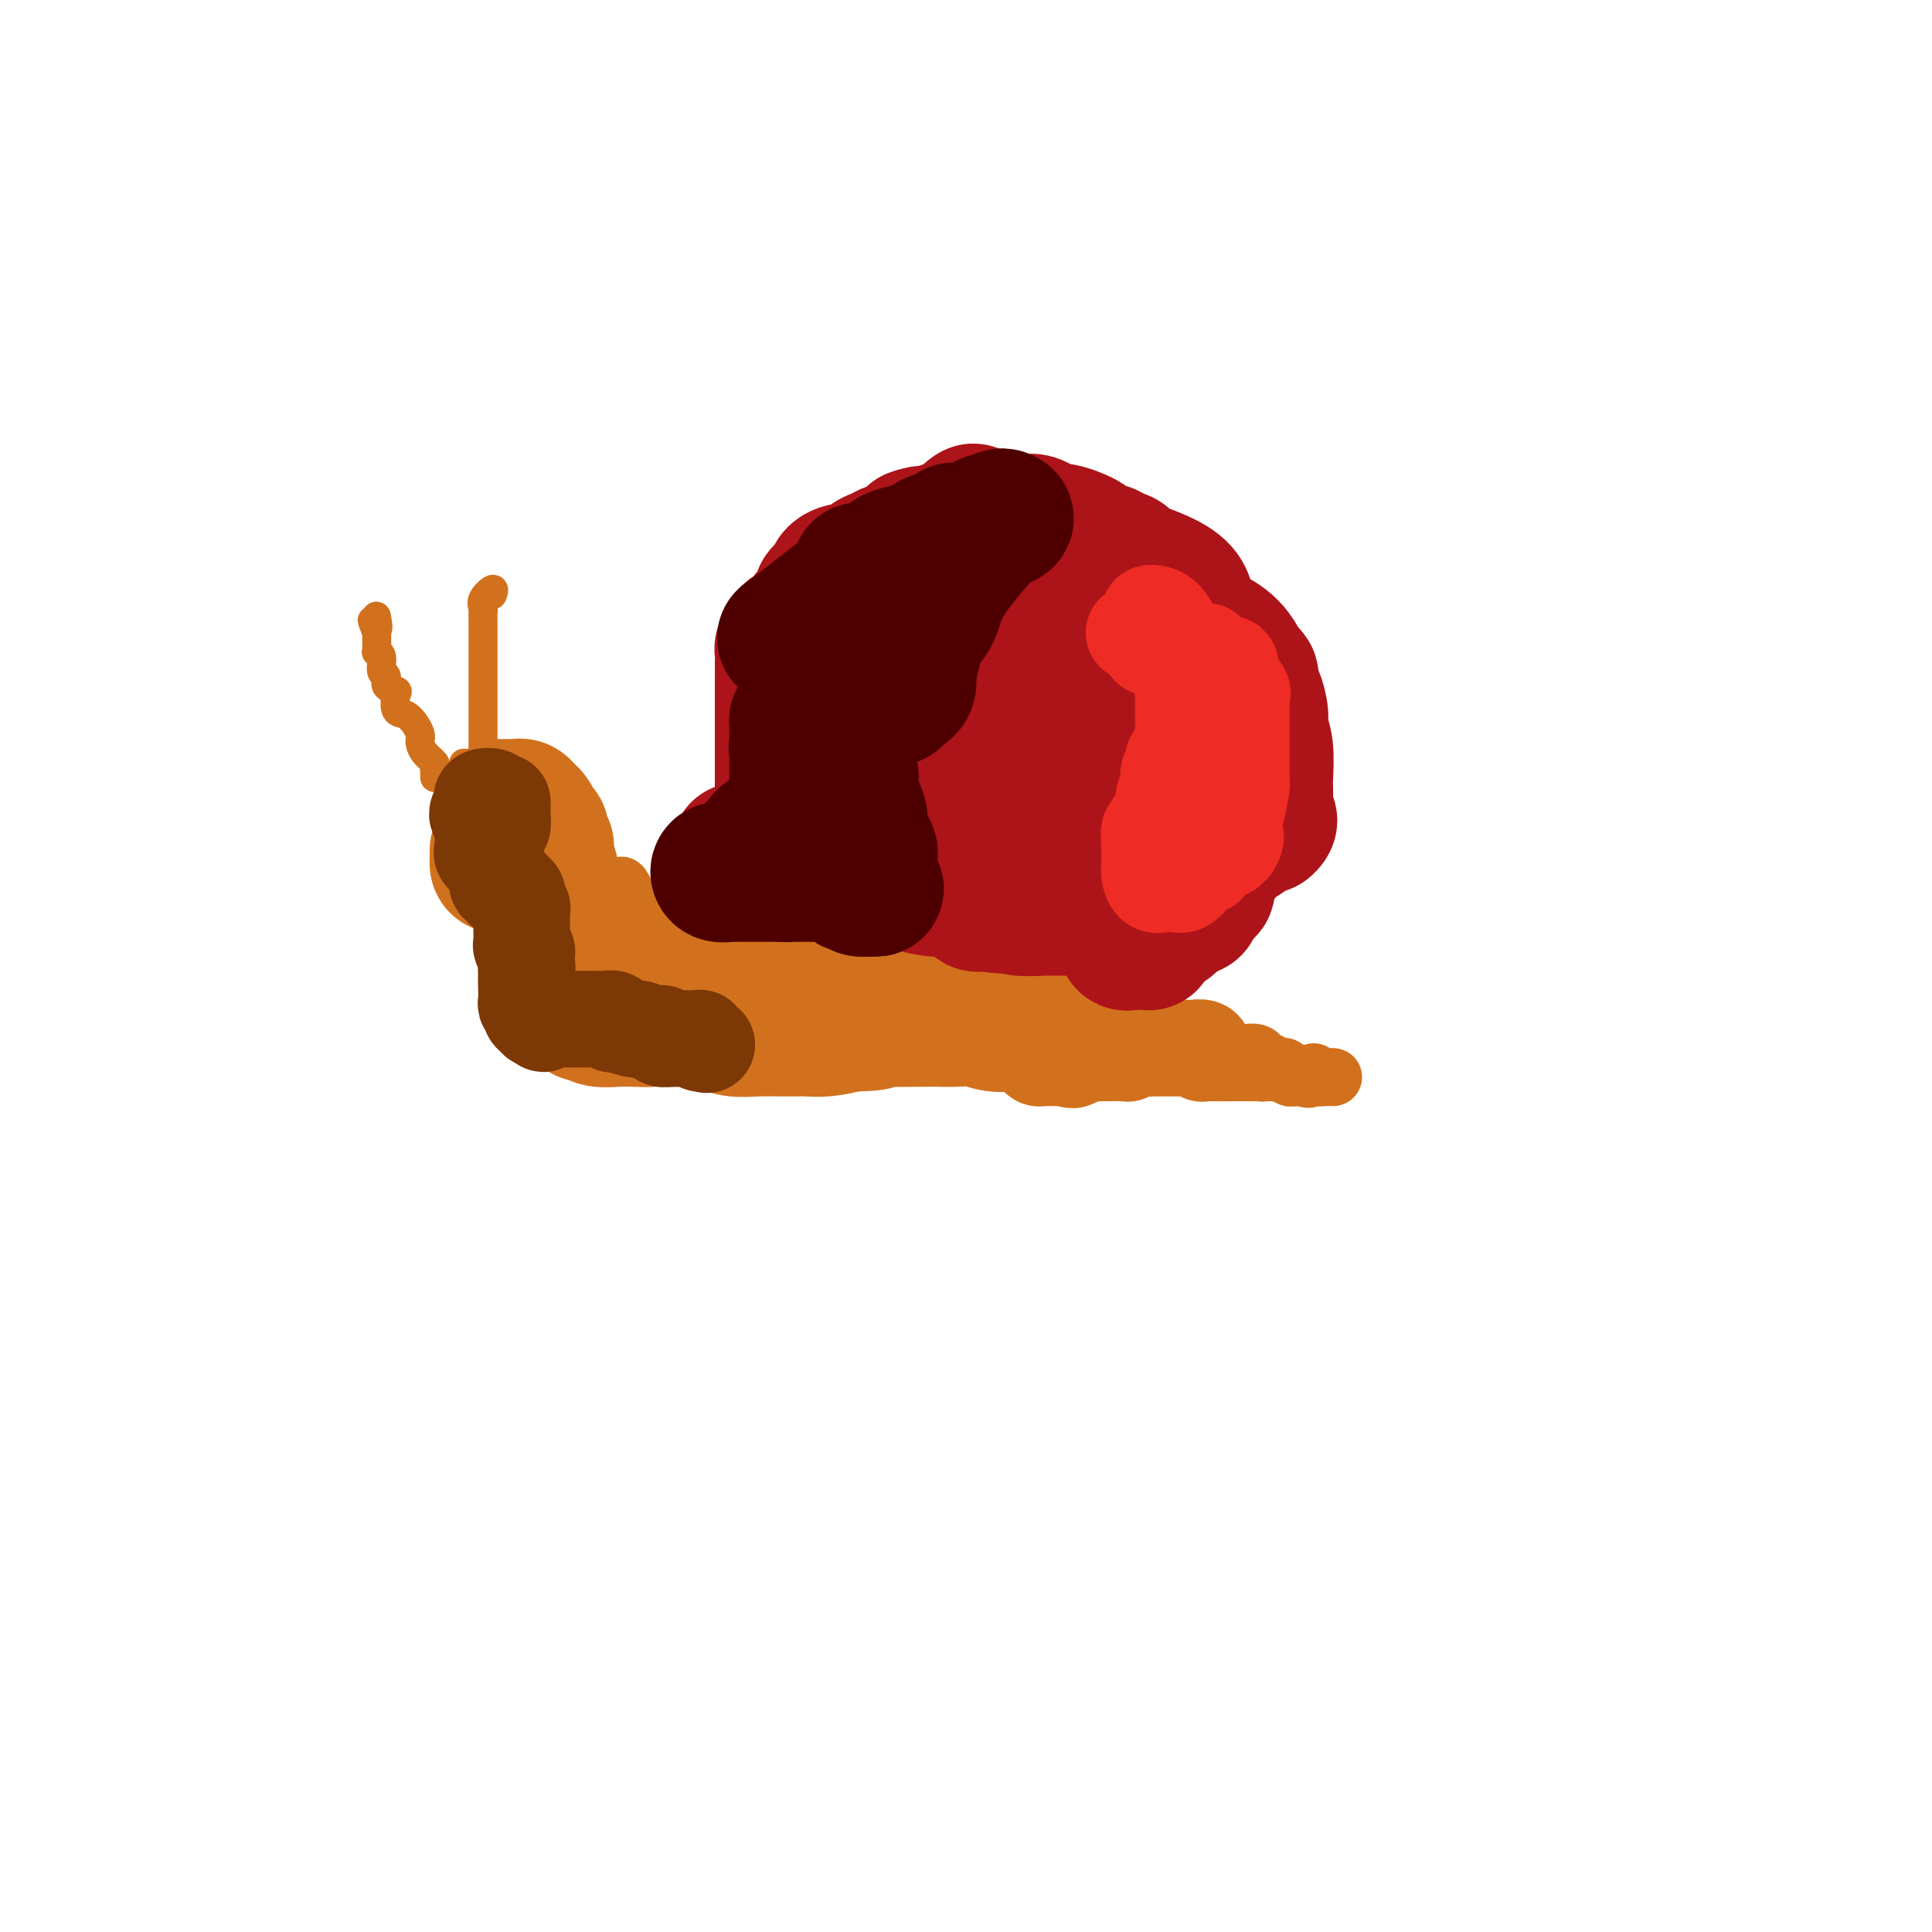 <svg viewBox='0 0 400 400' version='1.1' xmlns='http://www.w3.org/2000/svg' xmlns:xlink='http://www.w3.org/1999/xlink'><g fill='none' stroke='#D2711D' stroke-width='12' stroke-linecap='round' stroke-linejoin='round'><path d='M107,167c0.415,0.363 0.829,0.726 1,1c0.171,0.274 0.098,0.458 0,1c-0.098,0.542 -0.223,1.443 0,2c0.223,0.557 0.792,0.769 1,1c0.208,0.231 0.056,0.480 0,1c-0.056,0.520 -0.015,1.309 0,2c0.015,0.691 0.004,1.282 0,2c-0.004,0.718 -0.001,1.562 0,3c0.001,1.438 0.000,3.470 0,5c-0.000,1.530 -0.000,2.557 0,3c0.000,0.443 -0.000,0.301 0,1c0.000,0.699 0.000,2.239 0,3c-0.000,0.761 -0.001,0.743 0,1c0.001,0.257 0.004,0.787 0,2c-0.004,1.213 -0.015,3.108 0,4c0.015,0.892 0.057,0.781 0,1c-0.057,0.219 -0.212,0.766 0,1c0.212,0.234 0.793,0.153 1,0c0.207,-0.153 0.041,-0.377 0,0c-0.041,0.377 0.044,1.355 0,2c-0.044,0.645 -0.218,0.956 0,1c0.218,0.044 0.828,-0.181 1,0c0.172,0.181 -0.094,0.766 0,1c0.094,0.234 0.547,0.117 1,0'/><path d='M112,205c0.833,6.333 0.417,3.167 0,0'/></g>
<g fill='none' stroke='#D2711D' stroke-width='28' stroke-linecap='round' stroke-linejoin='round'><path d='M104,167c0.333,0.002 0.667,0.004 1,0c0.333,-0.004 0.666,-0.013 1,0c0.334,0.013 0.668,0.048 1,0c0.332,-0.048 0.662,-0.181 1,0c0.338,0.181 0.683,0.675 1,1c0.317,0.325 0.606,0.481 1,1c0.394,0.519 0.894,1.401 1,2c0.106,0.599 -0.182,0.916 0,1c0.182,0.084 0.833,-0.065 1,0c0.167,0.065 -0.151,0.345 0,1c0.151,0.655 0.773,1.686 1,2c0.227,0.314 0.061,-0.089 0,0c-0.061,0.089 -0.016,0.669 0,1c0.016,0.331 0.004,0.411 0,1c-0.004,0.589 -0.001,1.687 0,2c0.001,0.313 0.000,-0.158 0,0c-0.000,0.158 -0.000,0.947 0,2c0.000,1.053 0.000,2.370 0,3c-0.000,0.630 -0.000,0.572 0,1c0.000,0.428 0.000,1.341 0,2c-0.000,0.659 -0.000,1.063 0,1c0.000,-0.063 0.000,-0.592 0,0c-0.000,0.592 -0.000,2.305 0,3c0.000,0.695 0.000,0.372 0,1c-0.000,0.628 -0.000,2.208 0,3c0.000,0.792 0.000,0.798 0,1c-0.000,0.202 -0.000,0.601 0,1'/><path d='M113,197c0.000,3.814 -0.000,2.349 0,2c0.000,-0.349 0.000,0.419 0,1c0.000,0.581 0.000,0.976 0,1c0.000,0.024 0.000,-0.324 0,0c0.000,0.324 0.000,1.318 0,2c0.000,0.682 0.000,1.052 0,1c0.000,-0.052 0.000,-0.526 0,-1'/><path d='M113,203c-0.000,0.563 -0.000,-1.029 0,-2c0.000,-0.971 0.000,-1.319 0,-2c-0.000,-0.681 -0.000,-1.694 0,-2c0.000,-0.306 0.000,0.093 0,0c-0.000,-0.093 -0.000,-0.680 0,-1c0.000,-0.320 0.000,-0.375 0,-1c-0.000,-0.625 -0.000,-1.821 0,-3c0.000,-1.179 0.001,-2.340 0,-3c-0.001,-0.660 -0.003,-0.818 0,-1c0.003,-0.182 0.011,-0.389 0,-1c-0.011,-0.611 -0.043,-1.628 0,-2c0.043,-0.372 0.160,-0.100 0,-1c-0.160,-0.900 -0.596,-2.973 -1,-4c-0.404,-1.027 -0.776,-1.008 -1,-1c-0.224,0.008 -0.298,0.004 -1,0c-0.702,-0.004 -2.030,-0.008 -3,0c-0.970,0.008 -1.581,0.026 -2,0c-0.419,-0.026 -0.645,-0.098 -1,0c-0.355,0.098 -0.837,0.367 -1,0c-0.163,-0.367 -0.005,-1.368 0,-2c0.005,-0.632 -0.141,-0.895 0,-1c0.141,-0.105 0.571,-0.053 1,0'/><path d='M104,176c0.405,-0.464 1.418,-0.124 2,0c0.582,0.124 0.733,0.033 1,0c0.267,-0.033 0.650,-0.007 1,0c0.350,0.007 0.667,-0.005 1,0c0.333,0.005 0.682,0.026 1,0c0.318,-0.026 0.606,-0.098 1,0c0.394,0.098 0.894,0.367 1,1c0.106,0.633 -0.182,1.632 0,2c0.182,0.368 0.833,0.106 1,0c0.167,-0.106 -0.151,-0.057 0,0c0.151,0.057 0.773,0.122 1,1c0.227,0.878 0.061,2.568 0,4c-0.061,1.432 -0.016,2.604 0,3c0.016,0.396 0.004,0.014 0,1c-0.004,0.986 -0.001,3.338 0,4c0.001,0.662 0.001,-0.367 0,0c-0.001,0.367 -0.001,2.128 0,3c0.001,0.872 0.004,0.853 0,1c-0.004,0.147 -0.015,0.459 0,1c0.015,0.541 0.056,1.310 0,2c-0.056,0.690 -0.207,1.301 0,2c0.207,0.699 0.774,1.485 1,2c0.226,0.515 0.113,0.757 0,1'/><path d='M115,204c0.091,3.337 -0.183,1.678 0,1c0.183,-0.678 0.823,-0.375 1,0c0.177,0.375 -0.107,0.821 0,1c0.107,0.179 0.607,0.089 1,0c0.393,-0.089 0.679,-0.177 1,0c0.321,0.177 0.677,0.621 1,1c0.323,0.379 0.613,0.694 1,1c0.387,0.306 0.872,0.604 1,1c0.128,0.396 -0.102,0.891 0,1c0.102,0.109 0.534,-0.167 1,0c0.466,0.167 0.965,0.777 2,1c1.035,0.223 2.607,0.060 4,0c1.393,-0.060 2.606,-0.016 3,0c0.394,0.016 -0.030,0.005 0,0c0.030,-0.005 0.515,-0.002 1,0'/><path d='M132,211c2.168,0.155 2.590,0.042 3,0c0.410,-0.042 0.810,-0.012 1,0c0.190,0.012 0.171,0.007 1,0c0.829,-0.007 2.507,-0.017 3,0c0.493,0.017 -0.200,0.061 0,0c0.200,-0.061 1.294,-0.227 3,0c1.706,0.227 4.025,0.845 5,1c0.975,0.155 0.608,-0.155 1,0c0.392,0.155 1.545,0.774 3,1c1.455,0.226 3.214,0.060 5,0c1.786,-0.060 3.600,-0.015 5,0c1.400,0.015 2.386,0.001 3,0c0.614,-0.001 0.855,0.010 1,0c0.145,-0.010 0.193,-0.041 1,0c0.807,0.041 2.373,0.155 4,0c1.627,-0.155 3.313,-0.577 5,-1'/><path d='M176,212c7.749,-0.072 5.122,-0.751 4,-1c-1.122,-0.249 -0.737,-0.068 2,0c2.737,0.068 7.827,0.022 10,0c2.173,-0.022 1.430,-0.020 2,0c0.570,0.020 2.453,0.058 4,0c1.547,-0.058 2.757,-0.212 4,0c1.243,0.212 2.518,0.789 4,1c1.482,0.211 3.170,0.057 4,0c0.830,-0.057 0.800,-0.015 1,0c0.200,0.015 0.628,0.004 1,0c0.372,-0.004 0.687,-0.001 1,0c0.313,0.001 0.623,0.000 1,0c0.377,-0.000 0.822,-0.000 1,0c0.178,0.000 0.089,0.000 0,0'/></g>
<g fill='none' stroke='#D2711D' stroke-width='20' stroke-linecap='round' stroke-linejoin='round'><path d='M212,213c0.022,0.311 0.045,0.622 0,1c-0.045,0.378 -0.157,0.822 0,1c0.157,0.178 0.582,0.089 1,0c0.418,-0.089 0.829,-0.178 1,0c0.171,0.178 0.101,0.622 0,1c-0.101,0.378 -0.234,0.690 0,1c0.234,0.310 0.837,0.619 1,1c0.163,0.381 -0.112,0.834 0,1c0.112,0.166 0.610,0.044 1,0c0.390,-0.044 0.672,-0.012 1,0c0.328,0.012 0.704,0.003 1,0c0.296,-0.003 0.513,-0.001 1,0c0.487,0.001 1.243,0.000 2,0'/><path d='M221,219c1.592,0.912 1.071,0.192 1,0c-0.071,-0.192 0.308,0.145 1,0c0.692,-0.145 1.697,-0.771 2,-1c0.303,-0.229 -0.094,-0.061 0,0c0.094,0.061 0.681,0.016 1,0c0.319,-0.016 0.369,-0.003 1,0c0.631,0.003 1.843,-0.003 2,0c0.157,0.003 -0.739,0.015 0,0c0.739,-0.015 3.115,-0.056 4,0c0.885,0.056 0.278,0.211 0,0c-0.278,-0.211 -0.229,-0.788 0,-1c0.229,-0.212 0.637,-0.061 1,0c0.363,0.061 0.682,0.030 1,0'/><path d='M235,217c2.854,-0.309 2.989,-0.083 3,0c0.011,0.083 -0.103,0.022 0,0c0.103,-0.022 0.422,-0.006 1,0c0.578,0.006 1.416,0.002 2,0c0.584,-0.002 0.916,-0.000 1,0c0.084,0.000 -0.078,0.000 0,0c0.078,-0.000 0.397,0.000 1,0c0.603,-0.000 1.490,-0.001 2,0c0.510,0.001 0.645,0.004 1,0c0.355,-0.004 0.932,-0.015 1,0c0.068,0.015 -0.374,0.056 0,0c0.374,-0.056 1.562,-0.207 2,0c0.438,0.207 0.125,0.774 0,1c-0.125,0.226 -0.063,0.113 0,0'/></g>
<g fill='none' stroke='#D2711D' stroke-width='12' stroke-linecap='round' stroke-linejoin='round'><path d='M242,218c-0.058,0.000 -0.116,0.000 0,0c0.116,0.000 0.408,0.000 1,0c0.592,0.000 1.486,-0.000 2,0c0.514,0.000 0.648,-0.000 1,0c0.352,0.000 0.922,0.000 1,0c0.078,-0.000 -0.335,-0.000 0,0c0.335,0.000 1.417,0.000 2,0c0.583,0.000 0.667,0.000 1,0c0.333,-0.000 0.914,-0.000 1,0c0.086,0.000 -0.323,0.000 0,0c0.323,-0.000 1.378,0.000 2,0c0.622,0.000 0.811,0.000 1,0'/><path d='M254,218c2.257,0.001 1.901,0.003 2,0c0.099,-0.003 0.653,-0.011 1,0c0.347,0.011 0.488,0.042 1,0c0.512,-0.042 1.395,-0.156 2,0c0.605,0.156 0.931,0.581 1,1c0.069,0.419 -0.119,0.830 0,1c0.119,0.170 0.544,0.097 1,0c0.456,-0.097 0.944,-0.218 1,0c0.056,0.218 -0.321,0.775 0,1c0.321,0.225 1.339,0.117 2,0c0.661,-0.117 0.965,-0.241 1,0c0.035,0.241 -0.198,0.849 0,1c0.198,0.151 0.826,-0.156 1,0c0.174,0.156 -0.108,0.774 0,1c0.108,0.226 0.606,0.061 1,0c0.394,-0.061 0.684,-0.017 1,0c0.316,0.017 0.658,0.009 1,0'/><path d='M270,223c2.248,0.757 -0.132,0.150 -1,0c-0.868,-0.150 -0.222,0.157 -1,0c-0.778,-0.157 -2.978,-0.778 -4,-1c-1.022,-0.222 -0.865,-0.045 -1,0c-0.135,0.045 -0.561,-0.040 -1,0c-0.439,0.040 -0.891,0.207 -1,0c-0.109,-0.207 0.124,-0.788 0,-1c-0.124,-0.212 -0.607,-0.057 -1,0c-0.393,0.057 -0.698,0.014 -2,0c-1.302,-0.014 -3.603,-0.001 -5,0c-1.397,0.001 -1.890,-0.010 -2,0c-0.110,0.010 0.163,0.041 0,0c-0.163,-0.041 -0.761,-0.155 -1,0c-0.239,0.155 -0.120,0.577 0,1'/><path d='M250,222c-3.021,-0.155 -0.572,-0.041 1,0c1.572,0.041 2.267,0.011 3,0c0.733,-0.011 1.505,-0.003 2,0c0.495,0.003 0.714,0.001 1,0c0.286,-0.001 0.640,-0.000 1,0c0.360,0.000 0.726,0.000 1,0c0.274,-0.000 0.454,-0.000 1,0c0.546,0.000 1.456,0.000 2,0c0.544,-0.000 0.723,-0.000 1,0c0.277,0.000 0.652,0.000 1,0c0.348,-0.000 0.668,-0.000 1,0c0.332,0.000 0.677,0.000 1,0c0.323,-0.000 0.626,-0.000 1,0c0.374,0.000 0.821,0.000 1,0c0.179,-0.000 0.089,-0.000 0,0'/><path d='M272,222c0.332,0.423 0.663,0.845 1,1c0.337,0.155 0.678,0.041 1,0c0.322,-0.041 0.625,-0.011 1,0c0.375,0.011 0.821,0.003 1,0c0.179,-0.003 0.089,-0.002 0,0'/><path d='M145,193c-0.362,0.113 -0.723,0.226 -1,0c-0.277,-0.226 -0.468,-0.793 -1,-1c-0.532,-0.207 -1.403,-0.056 -2,0c-0.597,0.056 -0.920,0.015 -1,0c-0.080,-0.015 0.082,-0.004 0,0c-0.082,0.004 -0.407,0.001 -1,0c-0.593,-0.001 -1.454,0.000 -2,0c-0.546,-0.000 -0.777,-0.002 -1,0c-0.223,0.002 -0.438,0.008 -1,0c-0.562,-0.008 -1.471,-0.030 -2,0c-0.529,0.030 -0.677,0.113 -1,0c-0.323,-0.113 -0.819,-0.421 -1,-1c-0.181,-0.579 -0.046,-1.427 0,-2c0.046,-0.573 0.005,-0.870 0,-1c-0.005,-0.130 0.027,-0.094 0,0c-0.027,0.094 -0.112,0.246 0,0c0.112,-0.246 0.422,-0.891 0,-1c-0.422,-0.109 -1.575,0.317 -2,0c-0.425,-0.317 -0.121,-1.376 0,-2c0.121,-0.624 0.061,-0.812 0,-1'/><path d='M129,184c-0.629,-1.236 -0.201,-0.325 0,0c0.201,0.325 0.174,0.063 0,0c-0.174,-0.063 -0.495,0.072 0,1c0.495,0.928 1.805,2.649 2,3c0.195,0.351 -0.726,-0.669 0,0c0.726,0.669 3.099,3.026 4,4c0.901,0.974 0.331,0.566 1,1c0.669,0.434 2.576,1.709 4,3c1.424,1.291 2.366,2.598 3,3c0.634,0.402 0.961,-0.103 1,0c0.039,0.103 -0.211,0.812 0,1c0.211,0.188 0.881,-0.146 1,0c0.119,0.146 -0.315,0.771 0,1c0.315,0.229 1.379,0.061 2,0c0.621,-0.061 0.797,-0.016 1,0c0.203,0.016 0.431,0.004 1,0c0.569,-0.004 1.480,-0.001 2,0c0.520,0.001 0.650,0.000 1,0c0.350,-0.000 0.918,-0.000 1,0c0.082,0.000 -0.324,0.000 0,0c0.324,-0.000 1.378,-0.000 2,0c0.622,0.000 0.811,0.000 1,0'/><path d='M156,201c1.094,-0.198 -1.672,-0.693 -3,-1c-1.328,-0.307 -1.218,-0.425 -2,-1c-0.782,-0.575 -2.456,-1.608 -3,-2c-0.544,-0.392 0.041,-0.144 0,0c-0.041,0.144 -0.710,0.182 -1,0c-0.290,-0.182 -0.201,-0.585 0,-1c0.201,-0.415 0.516,-0.843 0,-1c-0.516,-0.157 -1.862,-0.045 -2,0c-0.138,0.045 0.931,0.022 2,0'/><path d='M147,195c-1.043,-0.933 0.849,-0.264 2,0c1.151,0.264 1.561,0.123 2,0c0.439,-0.123 0.907,-0.229 1,0c0.093,0.229 -0.189,0.794 0,1c0.189,0.206 0.847,0.054 1,0c0.153,-0.054 -0.201,-0.011 0,0c0.201,0.011 0.957,-0.011 2,0c1.043,0.011 2.373,0.056 3,0c0.627,-0.056 0.549,-0.211 1,0c0.451,0.211 1.429,0.789 2,1c0.571,0.211 0.733,0.054 1,0c0.267,-0.054 0.639,-0.007 1,0c0.361,0.007 0.711,-0.027 1,0c0.289,0.027 0.516,0.115 1,0c0.484,-0.115 1.225,-0.434 2,0c0.775,0.434 1.584,1.619 2,2c0.416,0.381 0.437,-0.044 1,0c0.563,0.044 1.667,0.555 2,1c0.333,0.445 -0.104,0.824 0,1c0.104,0.176 0.750,0.150 1,0c0.250,-0.150 0.106,-0.425 0,0c-0.106,0.425 -0.173,1.550 0,2c0.173,0.450 0.587,0.225 1,0'/><path d='M174,203c0.963,1.167 -0.131,1.083 0,1c0.131,-0.083 1.485,-0.166 2,0c0.515,0.166 0.190,0.581 0,1c-0.190,0.419 -0.243,0.844 0,1c0.243,0.156 0.784,0.045 1,0c0.216,-0.045 0.108,-0.022 0,0'/></g>
<g fill='none' stroke='#D2711D' stroke-width='6' stroke-linecap='round' stroke-linejoin='round'><path d='M99,164c-0.423,0.935 -0.846,1.869 -1,2c-0.154,0.131 -0.039,-0.542 0,-1c0.039,-0.458 0.003,-0.700 0,-1c-0.003,-0.300 0.027,-0.658 0,-1c-0.027,-0.342 -0.112,-0.669 0,-1c0.112,-0.331 0.422,-0.666 0,-1c-0.422,-0.334 -1.575,-0.667 -2,-1c-0.425,-0.333 -0.121,-0.667 0,-1c0.121,-0.333 0.061,-0.667 0,-1'/><path d='M90,161c0.014,-0.327 0.028,-0.655 0,-1c-0.028,-0.345 -0.099,-0.709 0,-1c0.099,-0.291 0.367,-0.511 0,-1c-0.367,-0.489 -1.369,-1.247 -2,-2c-0.631,-0.753 -0.893,-1.501 -1,-2c-0.107,-0.499 -0.061,-0.747 0,-1c0.061,-0.253 0.135,-0.509 0,-1c-0.135,-0.491 -0.479,-1.217 -1,-2c-0.521,-0.783 -1.219,-1.623 -2,-2c-0.781,-0.377 -1.644,-0.290 -2,-1c-0.356,-0.710 -0.205,-2.216 0,-3c0.205,-0.784 0.462,-0.847 0,-1c-0.462,-0.153 -1.644,-0.395 -2,-1c-0.356,-0.605 0.115,-1.573 0,-2c-0.115,-0.427 -0.815,-0.313 -1,-1c-0.185,-0.687 0.147,-2.177 0,-3c-0.147,-0.823 -0.771,-0.980 -1,-1c-0.229,-0.020 -0.061,0.098 0,0c0.061,-0.098 0.017,-0.411 0,-1c-0.017,-0.589 -0.005,-1.454 0,-2c0.005,-0.546 0.002,-0.773 0,-1'/><path d='M78,131c-1.857,-4.750 -0.500,-1.625 0,-1c0.500,0.625 0.143,-1.250 0,-2c-0.143,-0.750 -0.071,-0.375 0,0'/><path d='M100,156c0.000,-0.243 0.000,-0.487 0,-1c-0.000,-0.513 -0.000,-1.297 0,-2c0.000,-0.703 0.000,-1.327 0,-2c-0.000,-0.673 -0.000,-1.396 0,-2c0.000,-0.604 0.000,-1.089 0,-2c-0.000,-0.911 -0.000,-2.247 0,-3c0.000,-0.753 0.000,-0.923 0,-1c-0.000,-0.077 -0.000,-0.061 0,-1c0.000,-0.939 0.000,-2.832 0,-4c-0.000,-1.168 -0.000,-1.609 0,-2c0.000,-0.391 0.000,-0.731 0,-1c-0.000,-0.269 -0.000,-0.466 0,-1c0.000,-0.534 0.000,-1.404 0,-2c-0.000,-0.596 -0.000,-0.919 0,-1c0.000,-0.081 0.001,0.081 0,0c-0.001,-0.081 -0.002,-0.405 0,-1c0.002,-0.595 0.008,-1.460 0,-2c-0.008,-0.540 -0.030,-0.754 0,-1c0.030,-0.246 0.113,-0.525 0,-1c-0.113,-0.475 -0.422,-1.148 0,-2c0.422,-0.852 1.575,-1.883 2,-2c0.425,-0.117 0.121,0.681 0,1c-0.121,0.319 -0.061,0.160 0,0'/></g>
<g fill='none' stroke='#AD1419' stroke-width='28' stroke-linecap='round' stroke-linejoin='round'><path d='M153,176c0.674,-0.009 1.347,-0.019 2,0c0.653,0.019 1.284,0.065 2,0c0.716,-0.065 1.515,-0.242 2,0c0.485,0.242 0.654,0.902 1,1c0.346,0.098 0.867,-0.366 1,0c0.133,0.366 -0.123,1.562 0,2c0.123,0.438 0.624,0.116 1,0c0.376,-0.116 0.625,-0.027 1,0c0.375,0.027 0.874,-0.007 1,0c0.126,0.007 -0.121,0.054 0,0c0.121,-0.054 0.610,-0.211 1,0c0.390,0.211 0.682,0.788 1,1c0.318,0.212 0.663,0.057 1,0c0.337,-0.057 0.668,-0.016 1,0c0.332,0.016 0.666,0.008 1,0'/><path d='M169,180c2.639,0.591 1.235,0.067 2,0c0.765,-0.067 3.698,0.322 5,1c1.302,0.678 0.972,1.646 1,2c0.028,0.354 0.413,0.095 1,0c0.587,-0.095 1.376,-0.027 2,0c0.624,0.027 1.083,0.011 2,0c0.917,-0.011 2.292,-0.017 3,0c0.708,0.017 0.750,0.057 1,0c0.250,-0.057 0.708,-0.210 2,0c1.292,0.210 3.416,0.782 5,1c1.584,0.218 2.626,0.083 4,0c1.374,-0.083 3.080,-0.115 4,0c0.920,0.115 1.055,0.377 1,1c-0.055,0.623 -0.302,1.607 0,2c0.302,0.393 1.151,0.197 2,0'/><path d='M204,187c5.609,1.084 2.133,0.294 1,0c-1.133,-0.294 0.079,-0.093 1,0c0.921,0.093 1.551,0.077 2,0c0.449,-0.077 0.716,-0.217 1,0c0.284,0.217 0.586,0.790 2,1c1.414,0.210 3.941,0.056 5,0c1.059,-0.056 0.650,-0.015 1,0c0.350,0.015 1.459,0.004 2,0c0.541,-0.004 0.512,-0.001 1,0c0.488,0.001 1.492,0.001 2,0c0.508,-0.001 0.520,-0.001 1,0c0.480,0.001 1.427,0.005 2,0c0.573,-0.005 0.773,-0.017 1,0c0.227,0.017 0.481,0.064 1,0c0.519,-0.064 1.302,-0.238 2,0c0.698,0.238 1.311,0.889 2,1c0.689,0.111 1.455,-0.316 2,0c0.545,0.316 0.870,1.376 1,2c0.130,0.624 0.065,0.812 0,1'/><path d='M234,192c0.778,0.591 0.222,0.067 0,0c-0.222,-0.067 -0.112,0.322 0,1c0.112,0.678 0.226,1.646 0,2c-0.226,0.354 -0.792,0.095 -1,0c-0.208,-0.095 -0.060,-0.027 0,0c0.060,0.027 0.030,0.014 0,0'/><path d='M233,195c0.039,0.462 0.637,0.117 1,0c0.363,-0.117 0.491,-0.007 1,0c0.509,0.007 1.398,-0.088 2,0c0.602,0.088 0.917,0.360 1,0c0.083,-0.360 -0.065,-1.351 0,-2c0.065,-0.649 0.343,-0.956 1,-1c0.657,-0.044 1.695,0.177 2,0c0.305,-0.177 -0.122,-0.750 0,-1c0.122,-0.250 0.792,-0.176 1,0c0.208,0.176 -0.046,0.454 0,0c0.046,-0.454 0.390,-1.641 1,-2c0.610,-0.359 1.484,0.108 2,0c0.516,-0.108 0.674,-0.792 1,-1c0.326,-0.208 0.818,0.059 1,0c0.182,-0.059 0.052,-0.446 0,-1c-0.052,-0.554 -0.026,-1.277 0,-2'/><path d='M247,185c2.636,-1.761 2.227,-1.164 2,-1c-0.227,0.164 -0.271,-0.104 0,0c0.271,0.104 0.858,0.580 1,0c0.142,-0.580 -0.160,-2.216 0,-3c0.160,-0.784 0.781,-0.716 1,-1c0.219,-0.284 0.035,-0.919 0,-1c-0.035,-0.081 0.079,0.392 0,0c-0.079,-0.392 -0.353,-1.649 0,-2c0.353,-0.351 1.331,0.203 2,0c0.669,-0.203 1.030,-1.165 2,-2c0.970,-0.835 2.550,-1.544 3,-2c0.450,-0.456 -0.230,-0.658 0,-1c0.230,-0.342 1.370,-0.823 2,-1c0.630,-0.177 0.752,-0.051 1,0c0.248,0.051 0.624,0.025 1,0'/><path d='M262,171c1.702,-1.330 0.456,-1.656 0,-2c-0.456,-0.344 -0.122,-0.708 0,-1c0.122,-0.292 0.034,-0.514 0,-1c-0.034,-0.486 -0.013,-1.236 0,-2c0.013,-0.764 0.018,-1.543 0,-2c-0.018,-0.457 -0.060,-0.591 0,-2c0.060,-1.409 0.222,-4.092 0,-6c-0.222,-1.908 -0.829,-3.040 -1,-4c-0.171,-0.960 0.095,-1.746 0,-3c-0.095,-1.254 -0.551,-2.975 -1,-4c-0.449,-1.025 -0.890,-1.353 -1,-2c-0.110,-0.647 0.111,-1.613 0,-2c-0.111,-0.387 -0.556,-0.193 -1,0'/><path d='M258,140c-2.192,-6.602 -5.673,-7.608 -8,-9c-2.327,-1.392 -3.500,-3.169 -4,-5c-0.500,-1.831 -0.326,-3.714 -5,-6c-4.674,-2.286 -14.194,-4.973 -19,-6c-4.806,-1.027 -4.897,-0.394 -5,0c-0.103,0.394 -0.220,0.550 -1,0c-0.780,-0.550 -2.225,-1.805 -4,-3c-1.775,-1.195 -3.880,-2.331 -5,-3c-1.120,-0.669 -1.257,-0.871 -2,-1c-0.743,-0.129 -2.094,-0.187 -3,0c-0.906,0.187 -1.366,0.617 -1,0c0.366,-0.617 1.560,-2.282 -1,0c-2.560,2.282 -8.874,8.509 -12,11c-3.126,2.491 -3.063,1.245 -3,0'/><path d='M185,118c-3.212,1.695 -2.742,0.432 -3,0c-0.258,-0.432 -1.244,-0.034 -2,0c-0.756,0.034 -1.280,-0.298 -2,0c-0.720,0.298 -1.635,1.226 -2,2c-0.365,0.774 -0.182,1.395 0,2c0.182,0.605 0.361,1.193 0,2c-0.361,0.807 -1.264,1.831 -2,3c-0.736,1.169 -1.306,2.483 -2,4c-0.694,1.517 -1.510,3.236 -2,5c-0.490,1.764 -0.652,3.572 -1,4c-0.348,0.428 -0.882,-0.526 -1,0c-0.118,0.526 0.178,2.532 0,4c-0.178,1.468 -0.831,2.399 -1,3c-0.169,0.601 0.147,0.871 0,2c-0.147,1.129 -0.757,3.117 -1,4c-0.243,0.883 -0.117,0.663 0,1c0.117,0.337 0.226,1.232 0,2c-0.226,0.768 -0.789,1.410 -1,2c-0.211,0.590 -0.072,1.127 0,2c0.072,0.873 0.077,2.080 0,3c-0.077,0.920 -0.236,1.553 0,2c0.236,0.447 0.867,0.707 1,1c0.133,0.293 -0.234,0.617 0,1c0.234,0.383 1.067,0.824 1,1c-0.067,0.176 -1.033,0.088 -2,0'/><path d='M165,168c-0.702,3.009 -1.456,0.033 -2,-1c-0.544,-1.033 -0.878,-0.122 -1,0c-0.122,0.122 -0.033,-0.545 0,-1c0.033,-0.455 0.009,-0.699 0,-1c-0.009,-0.301 -0.002,-0.658 0,-1c0.002,-0.342 0.001,-0.669 0,-1c-0.001,-0.331 -0.000,-0.666 0,-1c0.000,-0.334 0.000,-0.667 0,-1c-0.000,-0.333 -0.000,-0.667 0,-1c0.000,-0.333 0.000,-0.667 0,-1c-0.000,-0.333 -0.000,-0.667 0,-1c0.000,-0.333 0.000,-0.667 0,-1c-0.000,-0.333 -0.000,-0.667 0,-1c0.000,-0.333 0.000,-0.667 0,-1c-0.000,-0.333 -0.000,-0.667 0,-1'/><path d='M162,154c0.000,-2.255 0.000,-1.392 0,-1c-0.000,0.392 -0.000,0.314 0,-1c0.000,-1.314 0.000,-3.864 0,-5c-0.000,-1.136 -0.000,-0.859 0,-1c0.000,-0.141 0.000,-0.700 0,-2c-0.000,-1.300 -0.001,-3.342 0,-4c0.001,-0.658 0.004,0.066 0,0c-0.004,-0.066 -0.013,-0.922 0,-2c0.013,-1.078 0.049,-2.377 0,-3c-0.049,-0.623 -0.183,-0.569 0,-1c0.183,-0.431 0.683,-1.346 1,-2c0.317,-0.654 0.452,-1.048 1,-1c0.548,0.048 1.509,0.539 2,0c0.491,-0.539 0.513,-2.107 1,-3c0.487,-0.893 1.438,-1.111 2,-2c0.562,-0.889 0.736,-2.448 1,-3c0.264,-0.552 0.617,-0.095 1,0c0.383,0.095 0.795,-0.171 1,-1c0.205,-0.829 0.205,-2.220 1,-3c0.795,-0.780 2.387,-0.948 3,-1c0.613,-0.052 0.247,0.011 0,0c-0.247,-0.011 -0.375,-0.098 0,0c0.375,0.098 1.253,0.380 2,0c0.747,-0.380 1.363,-1.423 2,-2c0.637,-0.577 1.297,-0.688 2,-1c0.703,-0.312 1.451,-0.824 2,-1c0.549,-0.176 0.900,-0.016 1,0c0.100,0.016 -0.050,-0.111 0,0c0.050,0.111 0.300,0.460 1,0c0.700,-0.460 1.850,-1.730 3,-3'/><path d='M189,111c3.089,-1.194 2.811,-0.180 3,0c0.189,0.180 0.846,-0.474 2,-1c1.154,-0.526 2.805,-0.926 4,-1c1.195,-0.074 1.934,0.176 2,0c0.066,-0.176 -0.540,-0.780 0,-1c0.540,-0.220 2.227,-0.056 4,0c1.773,0.056 3.630,0.005 5,0c1.370,-0.005 2.251,0.036 3,0c0.749,-0.036 1.367,-0.148 2,0c0.633,0.148 1.282,0.555 2,1c0.718,0.445 1.505,0.927 2,1c0.495,0.073 0.698,-0.264 2,0c1.302,0.264 3.701,1.130 5,2c1.299,0.870 1.496,1.743 2,2c0.504,0.257 1.315,-0.104 2,0c0.685,0.104 1.243,0.672 2,1c0.757,0.328 1.712,0.416 2,1c0.288,0.584 -0.091,1.663 0,2c0.091,0.337 0.653,-0.067 1,0c0.347,0.067 0.479,0.606 1,1c0.521,0.394 1.432,0.643 2,1c0.568,0.357 0.793,0.821 1,2c0.207,1.179 0.394,3.073 1,4c0.606,0.927 1.630,0.886 2,1c0.370,0.114 0.085,0.384 0,1c-0.085,0.616 0.029,1.577 0,2c-0.029,0.423 -0.200,0.306 0,1c0.200,0.694 0.771,2.198 1,3c0.229,0.802 0.114,0.901 0,1'/><path d='M242,135c0.774,3.080 0.207,3.278 0,4c-0.207,0.722 -0.056,1.966 0,3c0.056,1.034 0.015,1.857 0,2c-0.015,0.143 -0.005,-0.393 0,0c0.005,0.393 0.004,1.715 0,2c-0.004,0.285 -0.010,-0.468 0,1c0.010,1.468 0.036,5.157 0,7c-0.036,1.843 -0.133,1.838 0,2c0.133,0.162 0.497,0.489 -1,1c-1.497,0.511 -4.855,1.205 -7,2c-2.145,0.795 -3.078,1.692 -3,2c0.078,0.308 1.168,0.028 -2,1c-3.168,0.972 -10.594,3.195 -14,4c-3.406,0.805 -2.790,0.190 -4,0c-1.210,-0.190 -4.245,0.043 -6,0c-1.755,-0.043 -2.231,-0.362 -4,-1c-1.769,-0.638 -4.829,-1.596 -9,-4c-4.171,-2.404 -9.451,-6.255 -12,-8c-2.549,-1.745 -2.368,-1.386 -3,-2c-0.632,-0.614 -2.079,-2.201 -3,-4c-0.921,-1.799 -1.318,-3.808 -2,-5c-0.682,-1.192 -1.649,-1.565 -2,-2c-0.351,-0.435 -0.085,-0.933 0,-2c0.085,-1.067 -0.012,-2.704 0,-4c0.012,-1.296 0.134,-2.249 0,-3c-0.134,-0.751 -0.525,-1.298 0,-3c0.525,-1.702 1.965,-4.559 3,-6c1.035,-1.441 1.663,-1.465 3,-2c1.337,-0.535 3.382,-1.581 5,-2c1.618,-0.419 2.809,-0.209 4,0'/><path d='M185,118c2.778,-0.668 3.722,-0.339 5,0c1.278,0.339 2.890,0.686 4,1c1.110,0.314 1.719,0.594 2,1c0.281,0.406 0.236,0.939 2,2c1.764,1.061 5.338,2.652 9,5c3.662,2.348 7.411,5.453 9,7c1.589,1.547 1.016,1.535 1,2c-0.016,0.465 0.524,1.407 1,2c0.476,0.593 0.888,0.838 1,1c0.112,0.162 -0.076,0.239 0,1c0.076,0.761 0.416,2.204 0,4c-0.416,1.796 -1.589,3.945 -2,5c-0.411,1.055 -0.061,1.016 0,1c0.061,-0.016 -0.166,-0.007 -2,0c-1.834,0.007 -5.276,0.014 -7,0c-1.724,-0.014 -1.730,-0.048 -2,0c-0.270,0.048 -0.804,0.178 -1,0c-0.196,-0.178 -0.053,-0.663 0,-1c0.053,-0.337 0.015,-0.525 0,-1c-0.015,-0.475 -0.008,-1.238 0,-2'/><path d='M205,146c-0.592,-1.962 -2.070,-4.867 -3,-6c-0.930,-1.133 -1.310,-0.493 -2,-1c-0.690,-0.507 -1.689,-2.160 -2,-3c-0.311,-0.840 0.066,-0.866 0,-1c-0.066,-0.134 -0.576,-0.375 0,-1c0.576,-0.625 2.237,-1.635 3,-2c0.763,-0.365 0.628,-0.087 1,0c0.372,0.087 1.252,-0.019 2,0c0.748,0.019 1.363,0.163 2,0c0.637,-0.163 1.294,-0.632 3,0c1.706,0.632 4.459,2.364 6,3c1.541,0.636 1.870,0.174 2,0c0.130,-0.174 0.062,-0.062 2,0c1.938,0.062 5.882,0.073 8,1c2.118,0.927 2.411,2.772 3,3c0.589,0.228 1.475,-1.159 3,1c1.525,2.159 3.688,7.864 6,11c2.312,3.136 4.771,3.704 7,6c2.229,2.296 4.228,6.321 5,8c0.772,1.679 0.317,1.011 0,1c-0.317,-0.011 -0.497,0.636 0,1c0.497,0.364 1.672,0.444 0,2c-1.672,1.556 -6.192,4.587 -8,6c-1.808,1.413 -0.904,1.206 0,1'/><path d='M243,176c-1.257,1.807 -0.400,0.824 0,1c0.400,0.176 0.342,1.511 0,2c-0.342,0.489 -0.967,0.131 -1,0c-0.033,-0.131 0.527,-0.035 0,0c-0.527,0.035 -2.142,0.009 -3,0c-0.858,-0.009 -0.959,-0.003 -1,0c-0.041,0.003 -0.020,0.001 0,0'/></g>
<g fill='none' stroke='#7C3805' stroke-width='20' stroke-linecap='round' stroke-linejoin='round'><path d='M104,166c-0.002,0.324 -0.003,0.648 0,1c0.003,0.352 0.011,0.734 0,1c-0.011,0.266 -0.041,0.418 0,1c0.041,0.582 0.155,1.595 0,2c-0.155,0.405 -0.577,0.203 -1,0'/><path d='M103,171c-0.094,0.308 0.170,-1.423 0,-2c-0.170,-0.577 -0.776,-0.001 -1,0c-0.224,0.001 -0.068,-0.575 0,-1c0.068,-0.425 0.046,-0.699 0,-1c-0.046,-0.301 -0.116,-0.628 0,-1c0.116,-0.372 0.420,-0.791 0,-1c-0.420,-0.209 -1.563,-0.210 -2,0c-0.437,0.210 -0.167,0.631 0,1c0.167,0.369 0.230,0.687 0,1c-0.230,0.313 -0.754,0.623 -1,1c-0.246,0.377 -0.213,0.822 0,1c0.213,0.178 0.607,0.089 1,0'/><path d='M100,169c-0.309,1.071 -0.083,1.749 0,2c0.083,0.251 0.022,0.077 0,0c-0.022,-0.077 -0.005,-0.056 0,0c0.005,0.056 -0.001,0.146 0,1c0.001,0.854 0.008,2.471 0,3c-0.008,0.529 -0.031,-0.030 0,0c0.031,0.030 0.117,0.648 0,1c-0.117,0.352 -0.438,0.437 0,1c0.438,0.563 1.634,1.602 2,2c0.366,0.398 -0.099,0.153 0,0c0.099,-0.153 0.763,-0.214 1,0c0.237,0.214 0.049,0.702 0,1c-0.049,0.298 0.042,0.405 0,1c-0.042,0.595 -0.218,1.676 0,2c0.218,0.324 0.828,-0.110 1,0c0.172,0.110 -0.095,0.764 0,1c0.095,0.236 0.551,0.053 1,0c0.449,-0.053 0.890,0.024 1,0c0.110,-0.024 -0.111,-0.150 0,0c0.111,0.150 0.556,0.575 1,1'/><path d='M107,185c0.558,0.701 -0.047,1.454 0,2c0.047,0.546 0.744,0.886 1,1c0.256,0.114 0.069,0.003 0,0c-0.069,-0.003 -0.019,0.103 0,1c0.019,0.897 0.009,2.584 0,3c-0.009,0.416 -0.016,-0.440 0,0c0.016,0.440 0.057,2.176 0,3c-0.057,0.824 -0.211,0.736 0,1c0.211,0.264 0.788,0.879 1,1c0.212,0.121 0.061,-0.251 0,0c-0.061,0.251 -0.030,1.126 0,2'/><path d='M109,199c0.309,2.324 0.083,1.134 0,1c-0.083,-0.134 -0.022,0.789 0,1c0.022,0.211 0.006,-0.291 0,0c-0.006,0.291 -0.003,1.374 0,2c0.003,0.626 0.004,0.794 0,1c-0.004,0.206 -0.015,0.450 0,1c0.015,0.550 0.056,1.405 0,2c-0.056,0.595 -0.207,0.929 0,1c0.207,0.071 0.773,-0.121 1,0c0.227,0.121 0.116,0.554 0,1c-0.116,0.446 -0.237,0.903 0,1c0.237,0.097 0.833,-0.166 1,0c0.167,0.166 -0.095,0.762 0,1c0.095,0.238 0.548,0.119 1,0'/><path d='M112,211c0.638,1.856 0.734,0.497 1,0c0.266,-0.497 0.701,-0.133 1,0c0.299,0.133 0.460,0.036 1,0c0.540,-0.036 1.458,-0.010 2,0c0.542,0.010 0.708,0.002 1,0c0.292,-0.002 0.711,-0.000 1,0c0.289,0.000 0.449,-0.001 1,0c0.551,0.001 1.493,0.004 2,0c0.507,-0.004 0.578,-0.016 1,0c0.422,0.016 1.196,0.060 2,0c0.804,-0.060 1.638,-0.222 2,0c0.362,0.222 0.251,0.829 0,1c-0.251,0.171 -0.643,-0.094 0,0c0.643,0.094 2.322,0.547 4,1'/><path d='M131,213c2.941,0.244 0.795,-0.145 1,0c0.205,0.145 2.763,0.823 4,1c1.237,0.177 1.154,-0.149 1,0c-0.154,0.149 -0.380,0.772 0,1c0.380,0.228 1.366,0.061 2,0c0.634,-0.061 0.916,-0.017 1,0c0.084,0.017 -0.030,0.008 0,0c0.030,-0.008 0.204,-0.016 1,0c0.796,0.016 2.213,0.056 3,0c0.787,-0.056 0.943,-0.207 1,0c0.057,0.207 0.016,0.774 0,1c-0.016,0.226 -0.008,0.113 0,0'/><path d='M145,216c2.333,0.500 1.167,0.250 0,0'/></g>
<g fill='none' stroke='#4E0000' stroke-width='28' stroke-linecap='round' stroke-linejoin='round'><path d='M176,135c-0.845,-0.319 -1.691,-0.637 -2,0c-0.309,0.637 -0.083,2.230 0,3c0.083,0.770 0.022,0.717 0,1c-0.022,0.283 -0.006,0.903 0,1c0.006,0.097 0.001,-0.331 0,0c-0.001,0.331 0.001,1.419 0,2c-0.001,0.581 -0.004,0.656 0,1c0.004,0.344 0.015,0.957 0,1c-0.015,0.043 -0.057,-0.483 0,0c0.057,0.483 0.212,1.976 0,3c-0.212,1.024 -0.792,1.581 -1,2c-0.208,0.419 -0.046,0.702 0,1c0.046,0.298 -0.026,0.613 0,1c0.026,0.387 0.151,0.847 0,1c-0.151,0.153 -0.576,-0.000 -1,0c-0.424,0.000 -0.845,0.154 -1,0c-0.155,-0.154 -0.044,-0.615 0,-1c0.044,-0.385 0.022,-0.692 0,-1'/><path d='M171,150c-0.729,2.097 -0.052,-0.159 0,-1c0.052,-0.841 -0.522,-0.265 -1,0c-0.478,0.265 -0.860,0.221 -1,0c-0.140,-0.221 -0.037,-0.618 0,-1c0.037,-0.382 0.010,-0.749 0,-1c-0.010,-0.251 -0.003,-0.387 0,-1c0.003,-0.613 0.001,-1.704 0,-2c-0.001,-0.296 -0.000,0.201 0,0c0.000,-0.201 0.000,-1.101 0,-2'/><path d='M169,142c-0.309,-1.639 -0.083,-1.735 0,-2c0.083,-0.265 0.023,-0.698 0,-1c-0.023,-0.302 -0.007,-0.474 0,-1c0.007,-0.526 0.006,-1.406 0,-2c-0.006,-0.594 -0.016,-0.904 0,-1c0.016,-0.096 0.059,0.020 0,0c-0.059,-0.020 -0.218,-0.176 0,-1c0.218,-0.824 0.814,-2.316 1,-3c0.186,-0.684 -0.040,-0.560 0,-1c0.040,-0.440 0.344,-1.445 1,-2c0.656,-0.555 1.663,-0.659 2,-1c0.337,-0.341 0.005,-0.918 0,-1c-0.005,-0.082 0.316,0.332 1,0c0.684,-0.332 1.730,-1.408 2,-2c0.270,-0.592 -0.235,-0.698 0,-1c0.235,-0.302 1.210,-0.801 2,-1c0.790,-0.199 1.395,-0.100 2,0'/><path d='M180,122c1.406,-0.962 0.423,-0.366 0,0c-0.423,0.366 -0.284,0.501 0,0c0.284,-0.501 0.714,-1.637 1,-2c0.286,-0.363 0.429,0.046 1,0c0.571,-0.046 1.569,-0.549 2,-1c0.431,-0.451 0.296,-0.851 1,-1c0.704,-0.149 2.248,-0.046 3,0c0.752,0.046 0.713,0.036 1,0c0.287,-0.036 0.900,-0.100 1,0c0.100,0.100 -0.314,0.362 0,0c0.314,-0.362 1.357,-1.349 2,-2c0.643,-0.651 0.888,-0.967 1,-1c0.112,-0.033 0.092,0.215 0,0c-0.092,-0.215 -0.255,-0.895 0,-1c0.255,-0.105 0.930,0.365 1,0c0.070,-0.365 -0.464,-1.564 0,-2c0.464,-0.436 1.927,-0.109 2,0c0.073,0.109 -1.242,0.000 -2,0c-0.758,-0.000 -0.957,0.108 -1,0c-0.043,-0.108 0.071,-0.431 0,0c-0.071,0.431 -0.327,1.616 -1,2c-0.673,0.384 -1.764,-0.033 -3,0c-1.236,0.033 -2.618,0.517 -4,1'/><path d='M185,115c-2.418,1.168 -2.962,2.587 -4,3c-1.038,0.413 -2.570,-0.179 -3,0c-0.430,0.179 0.240,1.130 0,2c-0.240,0.870 -1.391,1.660 -2,2c-0.609,0.340 -0.674,0.230 -3,2c-2.326,1.770 -6.911,5.419 -9,7c-2.089,1.581 -1.681,1.092 -1,1c0.681,-0.092 1.634,0.212 2,0c0.366,-0.212 0.145,-0.941 1,-1c0.855,-0.059 2.788,0.553 4,0c1.212,-0.553 1.704,-2.272 2,-3c0.296,-0.728 0.395,-0.466 1,-1c0.605,-0.534 1.714,-1.866 3,-3c1.286,-1.134 2.748,-2.071 4,-2c1.252,0.071 2.293,1.149 4,0c1.707,-1.149 4.080,-4.527 5,-6c0.920,-1.473 0.387,-1.043 1,-1c0.613,0.043 2.374,-0.301 3,-1c0.626,-0.699 0.119,-1.755 0,-2c-0.119,-0.245 0.150,0.319 1,0c0.850,-0.319 2.279,-1.521 3,-2c0.721,-0.479 0.732,-0.233 1,0c0.268,0.233 0.793,0.455 2,0c1.207,-0.455 3.097,-1.586 4,-2c0.903,-0.414 0.820,-0.112 1,0c0.180,0.112 0.623,0.032 1,0c0.377,-0.032 0.689,-0.016 1,0'/><path d='M207,108c1.818,-0.519 1.363,-0.815 1,-1c-0.363,-0.185 -0.634,-0.258 -1,0c-0.366,0.258 -0.825,0.846 -1,1c-0.175,0.154 -0.065,-0.128 -2,2c-1.935,2.128 -5.916,6.666 -8,10c-2.084,3.334 -2.270,5.464 -3,7c-0.730,1.536 -2.005,2.478 -3,5c-0.995,2.522 -1.710,6.624 -2,8c-0.290,1.376 -0.155,0.024 0,0c0.155,-0.024 0.330,1.279 0,2c-0.330,0.721 -1.165,0.861 -2,1'/><path d='M186,143c-1.494,3.339 -0.229,0.186 -1,0c-0.771,-0.186 -3.578,2.595 -5,4c-1.422,1.405 -1.459,1.434 -2,2c-0.541,0.566 -1.584,1.668 -2,2c-0.416,0.332 -0.204,-0.106 0,0c0.204,0.106 0.399,0.758 0,1c-0.399,0.242 -1.393,0.076 -2,0c-0.607,-0.076 -0.827,-0.063 -1,0c-0.173,0.063 -0.298,0.175 -1,0c-0.702,-0.175 -1.982,-0.636 -3,-1c-1.018,-0.364 -1.775,-0.630 -2,-1c-0.225,-0.370 0.083,-0.842 0,-1c-0.083,-0.158 -0.558,-0.001 -1,0c-0.442,0.001 -0.850,-0.154 -1,0c-0.150,0.154 -0.040,0.619 0,1c0.040,0.381 0.011,0.680 0,1c-0.011,0.320 -0.003,0.663 0,1c0.003,0.337 0.001,0.668 0,1c-0.001,0.332 -0.000,0.666 0,1'/><path d='M165,154c-0.309,0.952 -0.083,0.832 0,1c0.083,0.168 0.022,0.624 0,1c-0.022,0.376 -0.005,0.673 0,1c0.005,0.327 -0.002,0.683 0,1c0.002,0.317 0.015,0.595 0,2c-0.015,1.405 -0.056,3.937 0,5c0.056,1.063 0.211,0.655 0,1c-0.211,0.345 -0.788,1.441 -1,2c-0.212,0.559 -0.057,0.581 0,1c0.057,0.419 0.018,1.234 -1,2c-1.018,0.766 -3.015,1.484 -4,2c-0.985,0.516 -0.957,0.831 -2,2c-1.043,1.169 -3.155,3.191 -4,4c-0.845,0.809 -0.422,0.404 0,0'/><path d='M153,179c-1.743,1.173 -1.101,0.104 -1,0c0.101,-0.104 -0.338,0.757 -1,1c-0.662,0.243 -1.545,-0.131 -2,0c-0.455,0.131 -0.481,0.767 0,1c0.481,0.233 1.467,0.062 2,0c0.533,-0.062 0.611,-0.017 1,0c0.389,0.017 1.088,0.004 1,0c-0.088,-0.004 -0.963,-0.001 0,0c0.963,0.001 3.764,0.000 5,0c1.236,-0.000 0.909,-0.000 1,0c0.091,0.000 0.601,0.000 1,0c0.399,-0.000 0.685,-0.000 1,0c0.315,0.000 0.657,0.000 1,0'/><path d='M162,181c2.141,0.155 0.993,0.041 1,0c0.007,-0.041 1.168,-0.011 2,0c0.832,0.011 1.336,0.003 2,0c0.664,-0.003 1.488,-0.001 2,0c0.512,0.001 0.713,0.001 1,0c0.287,-0.001 0.659,-0.002 1,0c0.341,0.002 0.651,0.008 1,0c0.349,-0.008 0.737,-0.030 1,0c0.263,0.030 0.400,0.112 1,0c0.600,-0.112 1.661,-0.419 2,0c0.339,0.419 -0.045,1.562 0,2c0.045,0.438 0.520,0.170 1,0c0.480,-0.170 0.966,-0.242 1,0c0.034,0.242 -0.383,0.797 0,1c0.383,0.203 1.565,0.055 2,0c0.435,-0.055 0.124,-0.016 0,0c-0.124,0.016 -0.062,0.008 0,0'/><path d='M180,184c2.782,0.340 0.738,-0.310 0,-1c-0.738,-0.690 -0.170,-1.419 0,-2c0.170,-0.581 -0.060,-1.014 0,-2c0.060,-0.986 0.408,-2.527 0,-3c-0.408,-0.473 -1.573,0.120 -2,0c-0.427,-0.120 -0.117,-0.955 0,-1c0.117,-0.045 0.042,0.699 0,0c-0.042,-0.699 -0.050,-2.841 0,-4c0.050,-1.159 0.159,-1.336 0,-2c-0.159,-0.664 -0.586,-1.817 -1,-2c-0.414,-0.183 -0.815,0.603 -1,0c-0.185,-0.603 -0.154,-2.594 0,-4c0.154,-1.406 0.432,-2.226 0,-3c-0.432,-0.774 -1.574,-1.503 -2,-2c-0.426,-0.497 -0.138,-0.764 0,-1c0.138,-0.236 0.124,-0.441 0,-1c-0.124,-0.559 -0.359,-1.470 -1,-2c-0.641,-0.530 -1.687,-0.678 -2,-1c-0.313,-0.322 0.108,-0.817 0,-1c-0.108,-0.183 -0.745,-0.052 -1,0c-0.255,0.052 -0.127,0.026 0,0'/></g>
<g fill='none' stroke='#EE2B24' stroke-width='20' stroke-linecap='round' stroke-linejoin='round'><path d='M235,131c-0.190,0.013 -0.380,0.027 0,0c0.380,-0.027 1.331,-0.094 2,0c0.669,0.094 1.055,0.350 1,1c-0.055,0.650 -0.551,1.695 0,2c0.551,0.305 2.149,-0.130 3,0c0.851,0.130 0.953,0.826 1,1c0.047,0.174 0.037,-0.175 0,0c-0.037,0.175 -0.101,0.874 0,1c0.101,0.126 0.367,-0.320 1,0c0.633,0.320 1.634,1.405 2,2c0.366,0.595 0.099,0.699 0,1c-0.099,0.301 -0.028,0.800 0,1c0.028,0.200 0.014,0.100 0,0'/><path d='M245,140c1.547,1.803 0.415,1.810 0,2c-0.415,0.190 -0.111,0.562 0,1c0.111,0.438 0.030,0.942 0,1c-0.030,0.058 -0.008,-0.332 0,0c0.008,0.332 0.002,1.384 0,2c-0.002,0.616 -0.000,0.795 0,1c0.000,0.205 -0.000,0.437 0,1c0.000,0.563 0.002,1.458 0,2c-0.002,0.542 -0.008,0.730 0,1c0.008,0.270 0.032,0.621 0,1c-0.032,0.379 -0.118,0.787 0,1c0.118,0.213 0.439,0.230 0,1c-0.439,0.770 -1.638,2.292 -2,3c-0.362,0.708 0.113,0.601 0,1c-0.113,0.399 -0.814,1.303 -1,2c-0.186,0.697 0.142,1.188 0,2c-0.142,0.812 -0.755,1.946 -1,3c-0.245,1.054 -0.123,2.027 0,3'/><path d='M241,168c-1.067,5.030 -1.736,3.606 -2,3c-0.264,-0.606 -0.123,-0.395 0,0c0.123,0.395 0.229,0.974 0,1c-0.229,0.026 -0.793,-0.501 -1,0c-0.207,0.501 -0.056,2.031 0,3c0.056,0.969 0.017,1.377 0,2c-0.017,0.623 -0.012,1.459 0,2c0.012,0.541 0.031,0.786 0,1c-0.031,0.214 -0.111,0.397 0,1c0.111,0.603 0.414,1.627 1,2c0.586,0.373 1.455,0.095 2,0c0.545,-0.095 0.765,-0.006 1,0c0.235,0.006 0.483,-0.072 1,0c0.517,0.072 1.302,0.295 2,0c0.698,-0.295 1.309,-1.108 2,-2c0.691,-0.892 1.462,-1.865 2,-2c0.538,-0.135 0.841,0.566 1,0c0.159,-0.566 0.172,-2.400 1,-3c0.828,-0.600 2.469,0.035 3,0c0.531,-0.035 -0.049,-0.740 0,-1c0.049,-0.260 0.728,-0.074 1,0c0.272,0.074 0.136,0.037 0,0'/><path d='M255,175c1.559,-1.884 0.456,-2.595 0,-3c-0.456,-0.405 -0.266,-0.503 0,-1c0.266,-0.497 0.607,-1.394 1,-3c0.393,-1.606 0.837,-3.923 1,-5c0.163,-1.077 0.044,-0.915 0,-1c-0.044,-0.085 -0.012,-0.418 0,-1c0.012,-0.582 0.003,-1.411 0,-2c-0.003,-0.589 -0.001,-0.936 0,-2c0.001,-1.064 0.000,-2.846 0,-4c-0.000,-1.154 0.000,-1.680 0,-2c-0.000,-0.320 -0.001,-0.435 0,-1c0.001,-0.565 0.002,-1.580 0,-2c-0.002,-0.420 -0.008,-0.244 0,-1c0.008,-0.756 0.030,-2.443 0,-3c-0.030,-0.557 -0.111,0.016 0,0c0.111,-0.016 0.415,-0.620 0,-1c-0.415,-0.380 -1.547,-0.537 -2,-1c-0.453,-0.463 -0.226,-1.231 0,-2'/><path d='M255,140c-0.269,-5.188 -0.942,-0.658 -2,0c-1.058,0.658 -2.503,-2.555 -3,-4c-0.497,-1.445 -0.048,-1.121 0,-1c0.048,0.121 -0.305,0.038 -1,0c-0.695,-0.038 -1.733,-0.031 -2,0c-0.267,0.031 0.237,0.085 0,0c-0.237,-0.085 -1.216,-0.310 -2,-1c-0.784,-0.690 -1.373,-1.845 -2,-3c-0.627,-1.155 -1.292,-2.310 -2,-3c-0.708,-0.690 -1.460,-0.917 -2,-1c-0.540,-0.083 -0.869,-0.024 -1,0c-0.131,0.024 -0.066,0.012 0,0'/></g>
</svg>